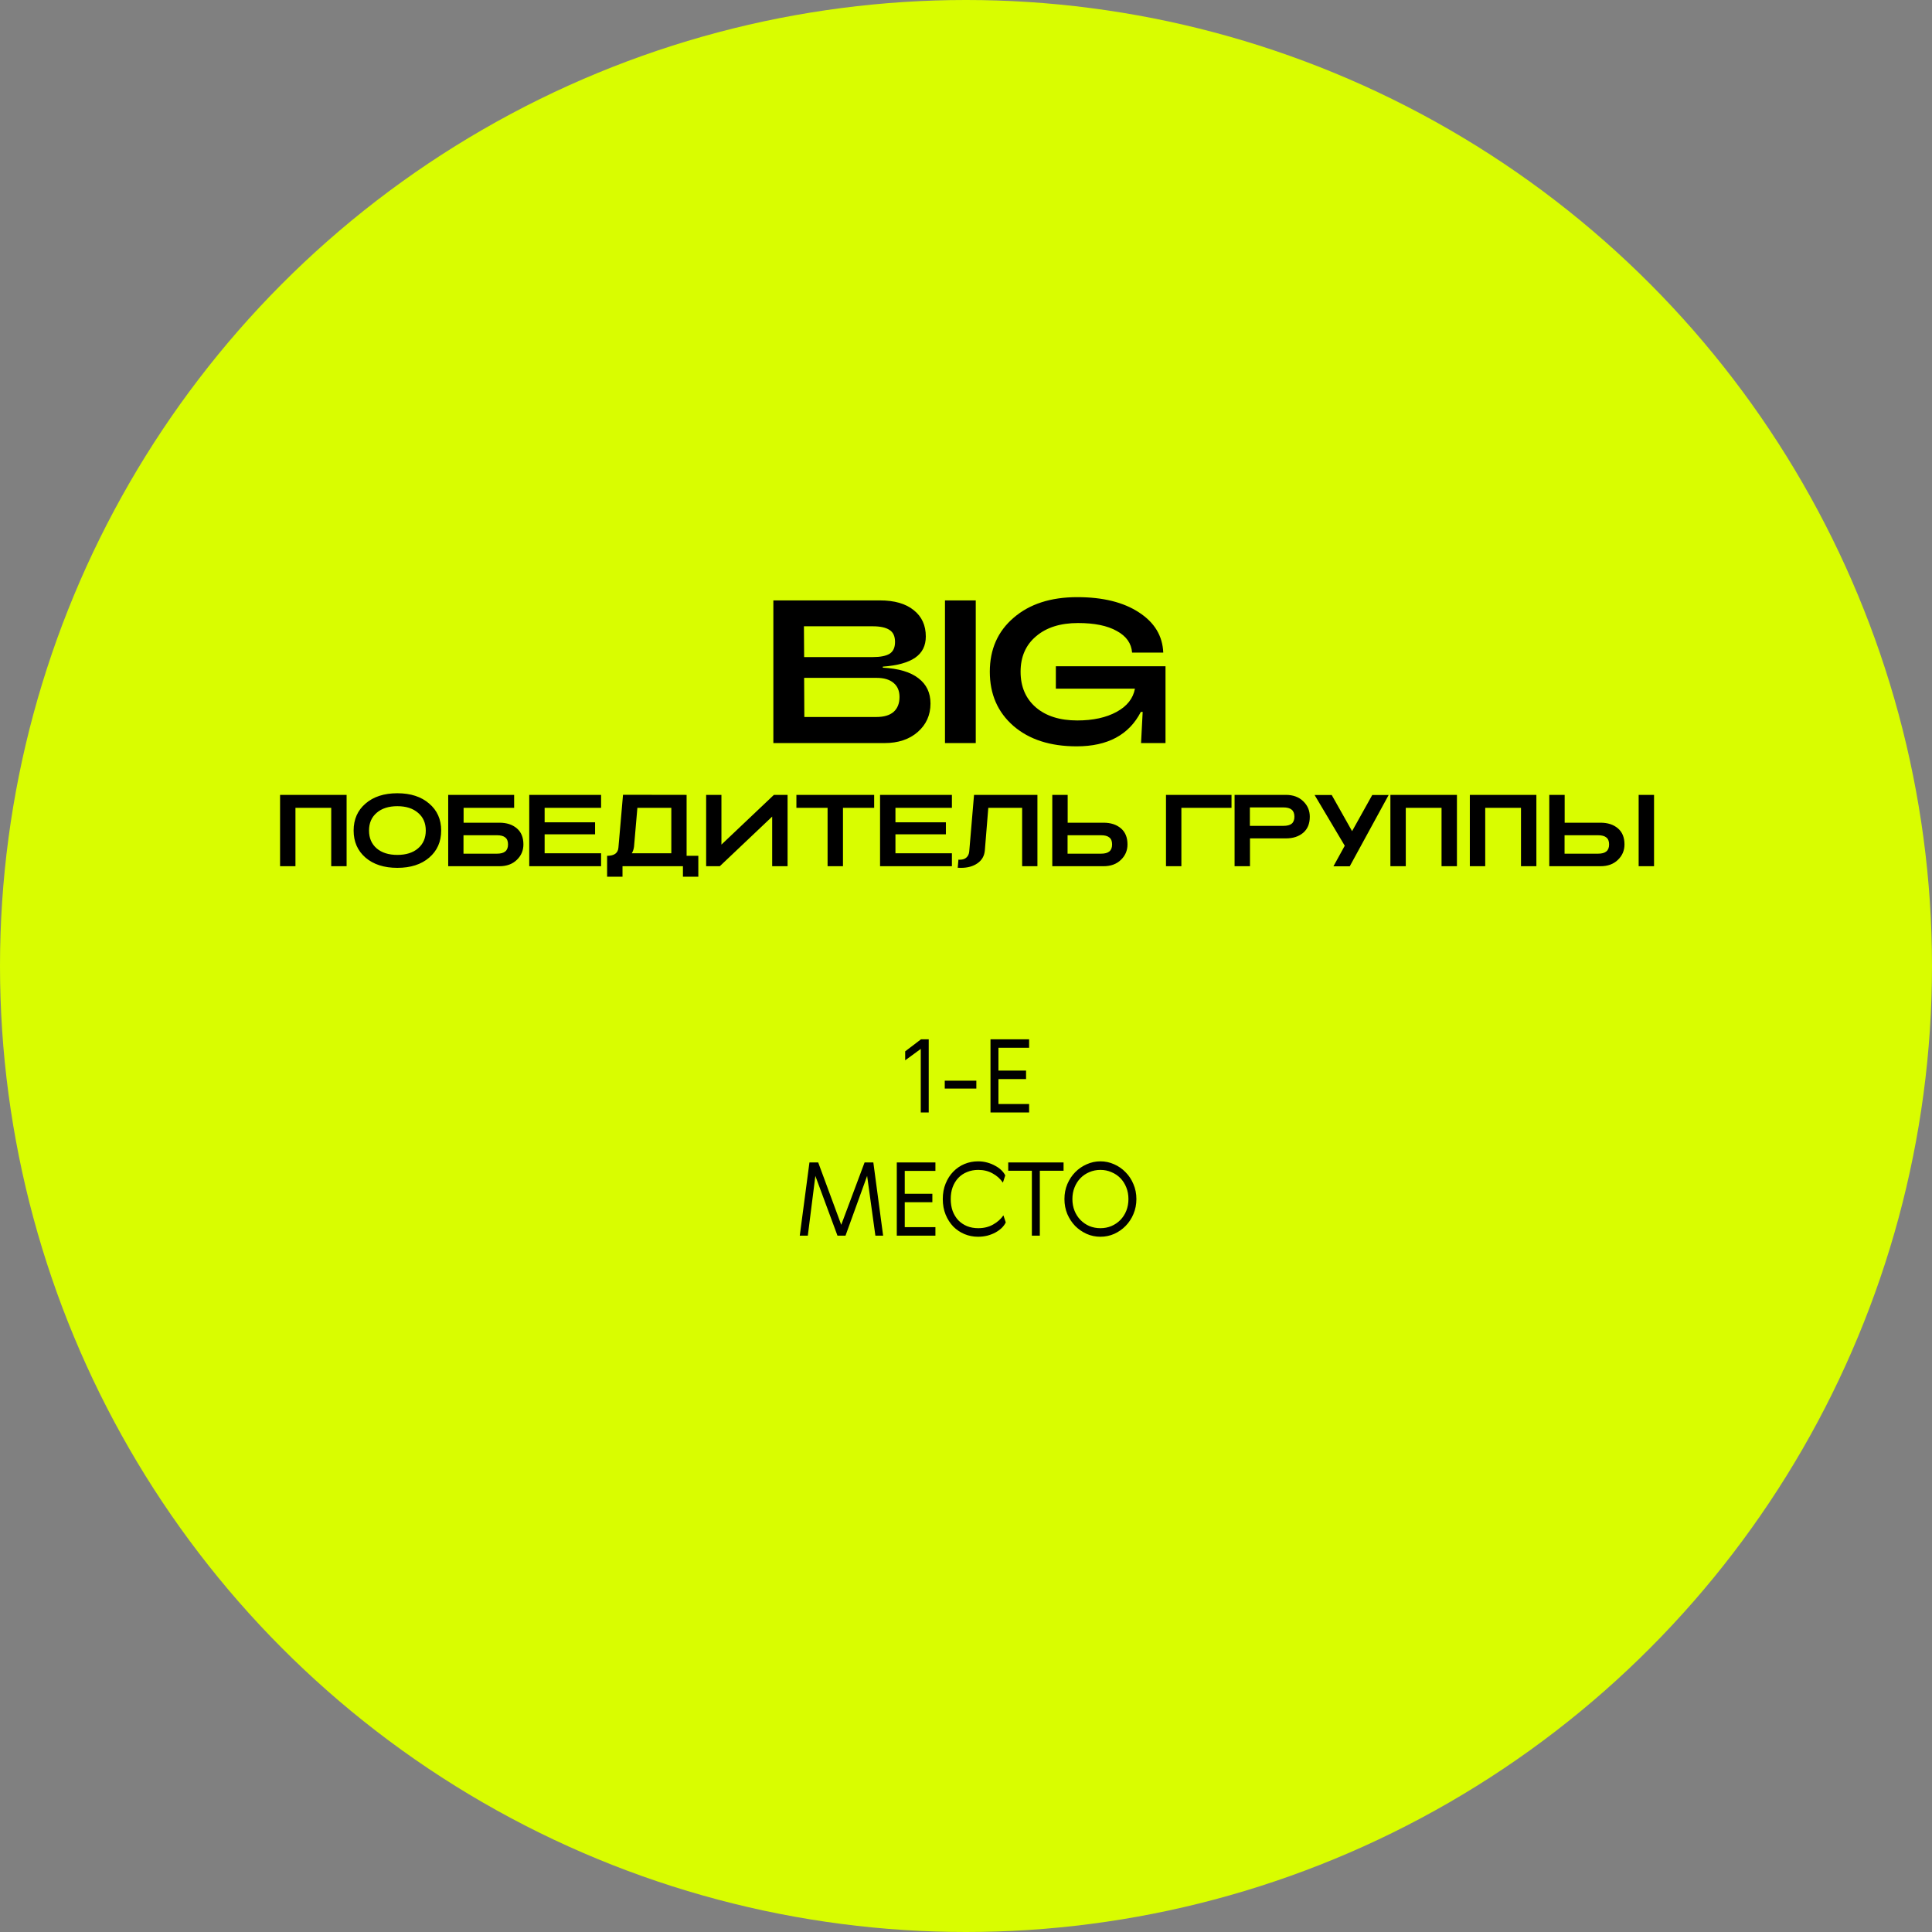 <?xml version="1.0" encoding="UTF-8"?>
<svg xmlns="http://www.w3.org/2000/svg" width="910" height="910" viewBox="0 0 910 910" fill="none">
  <rect x="0" y="0" width="910" height="910" fill="#808080" stroke="none"/>
  <circle cx="455" cy="455" r="455" fill="#D9FD00"></circle>
  <path d="M416.581 350H364.261V282.8H414.469C421.317 282.8 426.629 284.336 430.405 287.408C434.181 290.416 436.069 294.544 436.069 299.792C436.069 304.144 434.405 307.472 431.077 309.776C427.749 312.08 422.661 313.488 415.813 314V314.48C423.237 314.864 428.837 316.528 432.613 319.472C436.389 322.352 438.277 326.32 438.277 331.376C438.277 336.816 436.261 341.296 432.229 344.816C428.261 348.272 423.045 350 416.581 350ZM378.661 294.992L378.757 309.488H411.109C414.629 309.488 417.253 308.976 418.981 307.952C420.709 306.864 421.573 305.008 421.573 302.384C421.573 299.696 420.709 297.808 418.981 296.72C417.253 295.568 414.629 294.992 411.109 294.992H378.661ZM378.757 319.28L378.853 337.712H412.837C416.357 337.712 419.045 336.912 420.901 335.312C422.757 333.648 423.685 331.312 423.685 328.304C423.685 325.424 422.757 323.216 420.901 321.68C419.045 320.08 416.357 319.28 412.837 319.28H378.757ZM459.596 350H445.1V282.8H459.596V350ZM477.353 341.936C469.929 335.472 466.217 326.96 466.217 316.4C466.217 305.84 469.961 297.36 477.449 290.96C484.937 284.496 494.921 281.264 507.401 281.264C519.497 281.264 529.193 283.664 536.489 288.464C543.785 293.2 547.593 299.504 547.913 307.376H533.225C532.905 303.024 530.505 299.632 526.025 297.2C521.609 294.704 515.529 293.456 507.785 293.456C499.465 293.456 492.873 295.536 488.009 299.696C483.145 303.792 480.713 309.36 480.713 316.4C480.713 323.44 483.113 329.04 487.913 333.2C492.713 337.296 499.209 339.344 507.401 339.344C514.825 339.344 521.001 338 525.929 335.312C530.857 332.624 533.737 328.976 534.569 324.368H497.321V313.808H548.969V350H537.449L538.217 335.312H537.353C531.785 346.128 521.705 351.536 507.113 351.536C494.697 351.536 484.777 348.336 477.353 341.936ZM139.162 408H131.914V374.4H163.258V408H156.01V380.496H139.162V408ZM202.134 403.968C198.39 407.168 193.398 408.768 187.158 408.768C180.918 408.768 175.926 407.168 172.182 403.968C168.438 400.736 166.566 396.48 166.566 391.2C166.566 385.92 168.438 381.68 172.182 378.48C175.926 375.248 180.918 373.632 187.158 373.632C193.398 373.632 198.39 375.248 202.134 378.48C205.91 381.68 207.798 385.92 207.798 391.2C207.798 396.48 205.91 400.736 202.134 403.968ZM177.414 399.6C179.814 401.648 183.062 402.672 187.158 402.672C191.254 402.672 194.502 401.648 196.902 399.6C199.334 397.52 200.55 394.72 200.55 391.2C200.55 387.68 199.334 384.896 196.902 382.848C194.502 380.768 191.254 379.728 187.158 379.728C183.062 379.728 179.814 380.768 177.414 382.848C175.014 384.896 173.814 387.68 173.814 391.2C173.814 394.72 175.014 397.52 177.414 399.6ZM218.36 387.504H235.256C238.616 387.504 241.336 388.384 243.416 390.144C245.496 391.904 246.536 394.432 246.536 397.728C246.536 400.608 245.496 403.04 243.416 405.024C241.368 407.008 238.648 408 235.256 408H211.112V374.4H242.168V380.496H218.36V387.504ZM218.312 402.096H234.056C235.848 402.096 237.16 401.744 237.992 401.04C238.856 400.336 239.288 399.232 239.288 397.728C239.288 396.224 238.856 395.136 237.992 394.464C237.16 393.76 235.848 393.408 234.056 393.408H218.312V402.096ZM283.121 408H249.281V374.4H283.121V380.496H256.529V387.312H280.289V392.976H256.529V401.904H283.121V408ZM293.209 412.944H285.961V403.104C289.321 403.104 291.097 401.808 291.289 399.216L293.449 374.352L323.401 374.4V403.104H328.921V412.944H321.673V408H293.209V412.944ZM297.577 401.904H316.201V380.496H300.217L298.633 398.784C298.473 400.032 298.121 401.072 297.577 401.904ZM370.957 374.4V408H363.709V384.624L339.037 408H332.605V374.4H339.805V397.824L364.525 374.4H370.957ZM397.054 408H389.806V380.496H375.118V374.4H411.742V380.496H397.054V408ZM448.361 408H414.521V374.4H448.361V380.496H421.769V387.312H445.529V392.976H421.769V401.904H448.361V408ZM452.641 408.768C451.969 408.768 451.457 408.752 451.105 408.72L451.441 404.88C451.537 404.88 451.665 404.896 451.825 404.928C451.985 404.928 452.097 404.928 452.161 404.928C453.473 404.928 454.497 404.576 455.233 403.872C456.001 403.168 456.433 402.208 456.529 400.992L458.785 374.4H488.641V408H481.441V380.496H465.505L463.873 400.56C463.649 403.152 462.497 405.168 460.417 406.608C458.369 408.048 455.777 408.768 452.641 408.768ZM495.641 408V374.4H502.889V387.504H519.785C523.145 387.504 525.865 388.384 527.945 390.144C530.025 391.904 531.065 394.432 531.065 397.728C531.065 400.608 530.025 403.04 527.945 405.024C525.897 407.008 523.177 408 519.785 408H495.641ZM518.585 393.408H502.841V402.096H518.585C520.377 402.096 521.689 401.744 522.521 401.04C523.385 400.336 523.817 399.232 523.817 397.728C523.817 396.224 523.385 395.136 522.521 394.464C521.689 393.76 520.377 393.408 518.585 393.408ZM556.447 408H549.199V374.4H580.063V380.496H556.447V408ZM588.757 408H581.509V374.4H605.653C609.045 374.4 611.765 375.392 613.813 377.376C615.893 379.36 616.933 381.792 616.933 384.672C616.933 387.968 615.893 390.496 613.813 392.256C611.733 394.016 609.013 394.896 605.653 394.896H588.757V408ZM588.709 380.304V388.992H604.453C606.245 388.992 607.557 388.656 608.389 387.984C609.253 387.28 609.685 386.176 609.685 384.672C609.685 383.168 609.253 382.064 608.389 381.36C607.557 380.656 606.245 380.304 604.453 380.304H588.709ZM635.747 408.048H628.067L633.395 398.352L619.187 374.448H627.251L636.851 391.488L646.355 374.448H654.083L635.747 408.048ZM662.142 408H654.894V374.4H686.238V408H678.99V380.496H662.142V408ZM699.562 408H692.314V374.4H723.658V408H716.41V380.496H699.562V408ZM729.733 408V374.4H736.981V387.504H753.877C757.237 387.504 759.957 388.384 762.037 390.144C764.117 391.904 765.157 394.432 765.157 397.728C765.157 400.608 764.117 403.04 762.037 405.024C759.989 407.008 757.269 408 753.877 408H729.733ZM779.077 408H771.829V374.4H779.077V408ZM752.677 393.408H736.933V402.096H752.677C754.469 402.096 755.781 401.744 756.613 401.04C757.477 400.336 757.909 399.232 757.909 397.728C757.909 396.224 757.477 395.136 756.613 394.464C755.781 393.76 754.469 393.408 752.677 393.408ZM426.354 495.2L433.794 489.536H437.442V524H433.698V494.048L426.354 499.424V495.2ZM459.873 509.024V512.72H444.993V509.024H459.873ZM466.538 489.536H484.73V493.52H470.282V504.272H483.29V508.256H470.282V520.016H484.73V524H466.538V489.536ZM407.228 547.536H411.356L415.964 582H412.316L408.428 553.872L398.252 582H394.46L384.044 553.872L380.492 582H376.7L381.26 547.536H385.388L396.236 576.912L407.228 547.536ZM422.403 547.536H440.595V551.52H426.147V562.272H439.155V566.256H426.147V578.016H440.595V582H422.403V547.536ZM473.727 575.76C473.311 576.656 472.687 577.52 471.855 578.352C471.023 579.152 470.031 579.872 468.879 580.512C467.759 581.12 466.495 581.616 465.087 582C463.679 582.352 462.207 582.528 460.671 582.528C458.431 582.528 456.303 582.112 454.287 581.28C452.303 580.448 450.543 579.264 449.007 577.728C447.503 576.16 446.303 574.288 445.407 572.112C444.511 569.904 444.063 567.456 444.063 564.768C444.063 562.08 444.511 559.648 445.407 557.472C446.303 555.264 447.503 553.392 449.007 551.856C450.543 550.288 452.303 549.088 454.287 548.256C456.303 547.424 458.431 547.008 460.671 547.008C462.207 547.008 463.663 547.2 465.039 547.584C466.415 547.968 467.663 548.48 468.783 549.12C469.935 549.728 470.911 550.432 471.711 551.232C472.511 552.032 473.103 552.832 473.487 553.632L472.383 557.04C471.103 555.184 469.471 553.728 467.487 552.672C465.535 551.584 463.295 551.04 460.767 551.04C458.847 551.04 457.087 551.376 455.487 552.048C453.887 552.688 452.511 553.616 451.359 554.832C450.239 556.016 449.359 557.456 448.719 559.152C448.111 560.816 447.807 562.688 447.807 564.768C447.807 566.848 448.111 568.736 448.719 570.432C449.359 572.096 450.239 573.536 451.359 574.752C452.511 575.936 453.887 576.864 455.487 577.536C457.087 578.176 458.847 578.496 460.767 578.496C463.423 578.496 465.759 577.92 467.775 576.768C469.823 575.616 471.439 574.176 472.623 572.448L473.727 575.76ZM474.89 547.536H500.954V551.424H489.77V582H486.026V551.424H474.89V547.536ZM524.794 581.184C522.746 582.08 520.586 582.528 518.314 582.528C516.042 582.528 513.882 582.08 511.834 581.184C509.786 580.256 507.978 579.008 506.41 577.44C504.874 575.84 503.642 573.968 502.714 571.824C501.818 569.648 501.37 567.296 501.37 564.768C501.37 562.24 501.818 559.904 502.714 557.76C503.642 555.584 504.874 553.712 506.41 552.144C507.978 550.544 509.786 549.296 511.834 548.4C513.882 547.472 516.042 547.008 518.314 547.008C520.586 547.008 522.746 547.472 524.794 548.4C526.842 549.296 528.634 550.544 530.17 552.144C531.738 553.712 532.97 555.584 533.866 557.76C534.794 559.904 535.258 562.24 535.258 564.768C535.258 567.296 534.794 569.648 533.866 571.824C532.97 573.968 531.738 575.84 530.17 577.44C528.634 579.008 526.842 580.256 524.794 581.184ZM523.498 552.096C521.898 551.392 520.17 551.04 518.314 551.04C516.458 551.04 514.714 551.392 513.082 552.096C511.482 552.768 510.09 553.712 508.906 554.928C507.722 556.144 506.794 557.6 506.122 559.296C505.45 560.96 505.114 562.784 505.114 564.768C505.114 566.752 505.45 568.592 506.122 570.288C506.794 571.952 507.722 573.392 508.906 574.608C510.09 575.824 511.482 576.784 513.082 577.488C514.714 578.16 516.458 578.496 518.314 578.496C520.17 578.496 521.898 578.16 523.498 577.488C525.13 576.784 526.538 575.824 527.722 574.608C528.906 573.392 529.834 571.952 530.506 570.288C531.178 568.592 531.514 566.752 531.514 564.768C531.514 562.784 531.178 560.96 530.506 559.296C529.834 557.6 528.906 556.144 527.722 554.928C526.538 553.712 525.13 552.768 523.498 552.096Z" fill="black"></path>
</svg>
